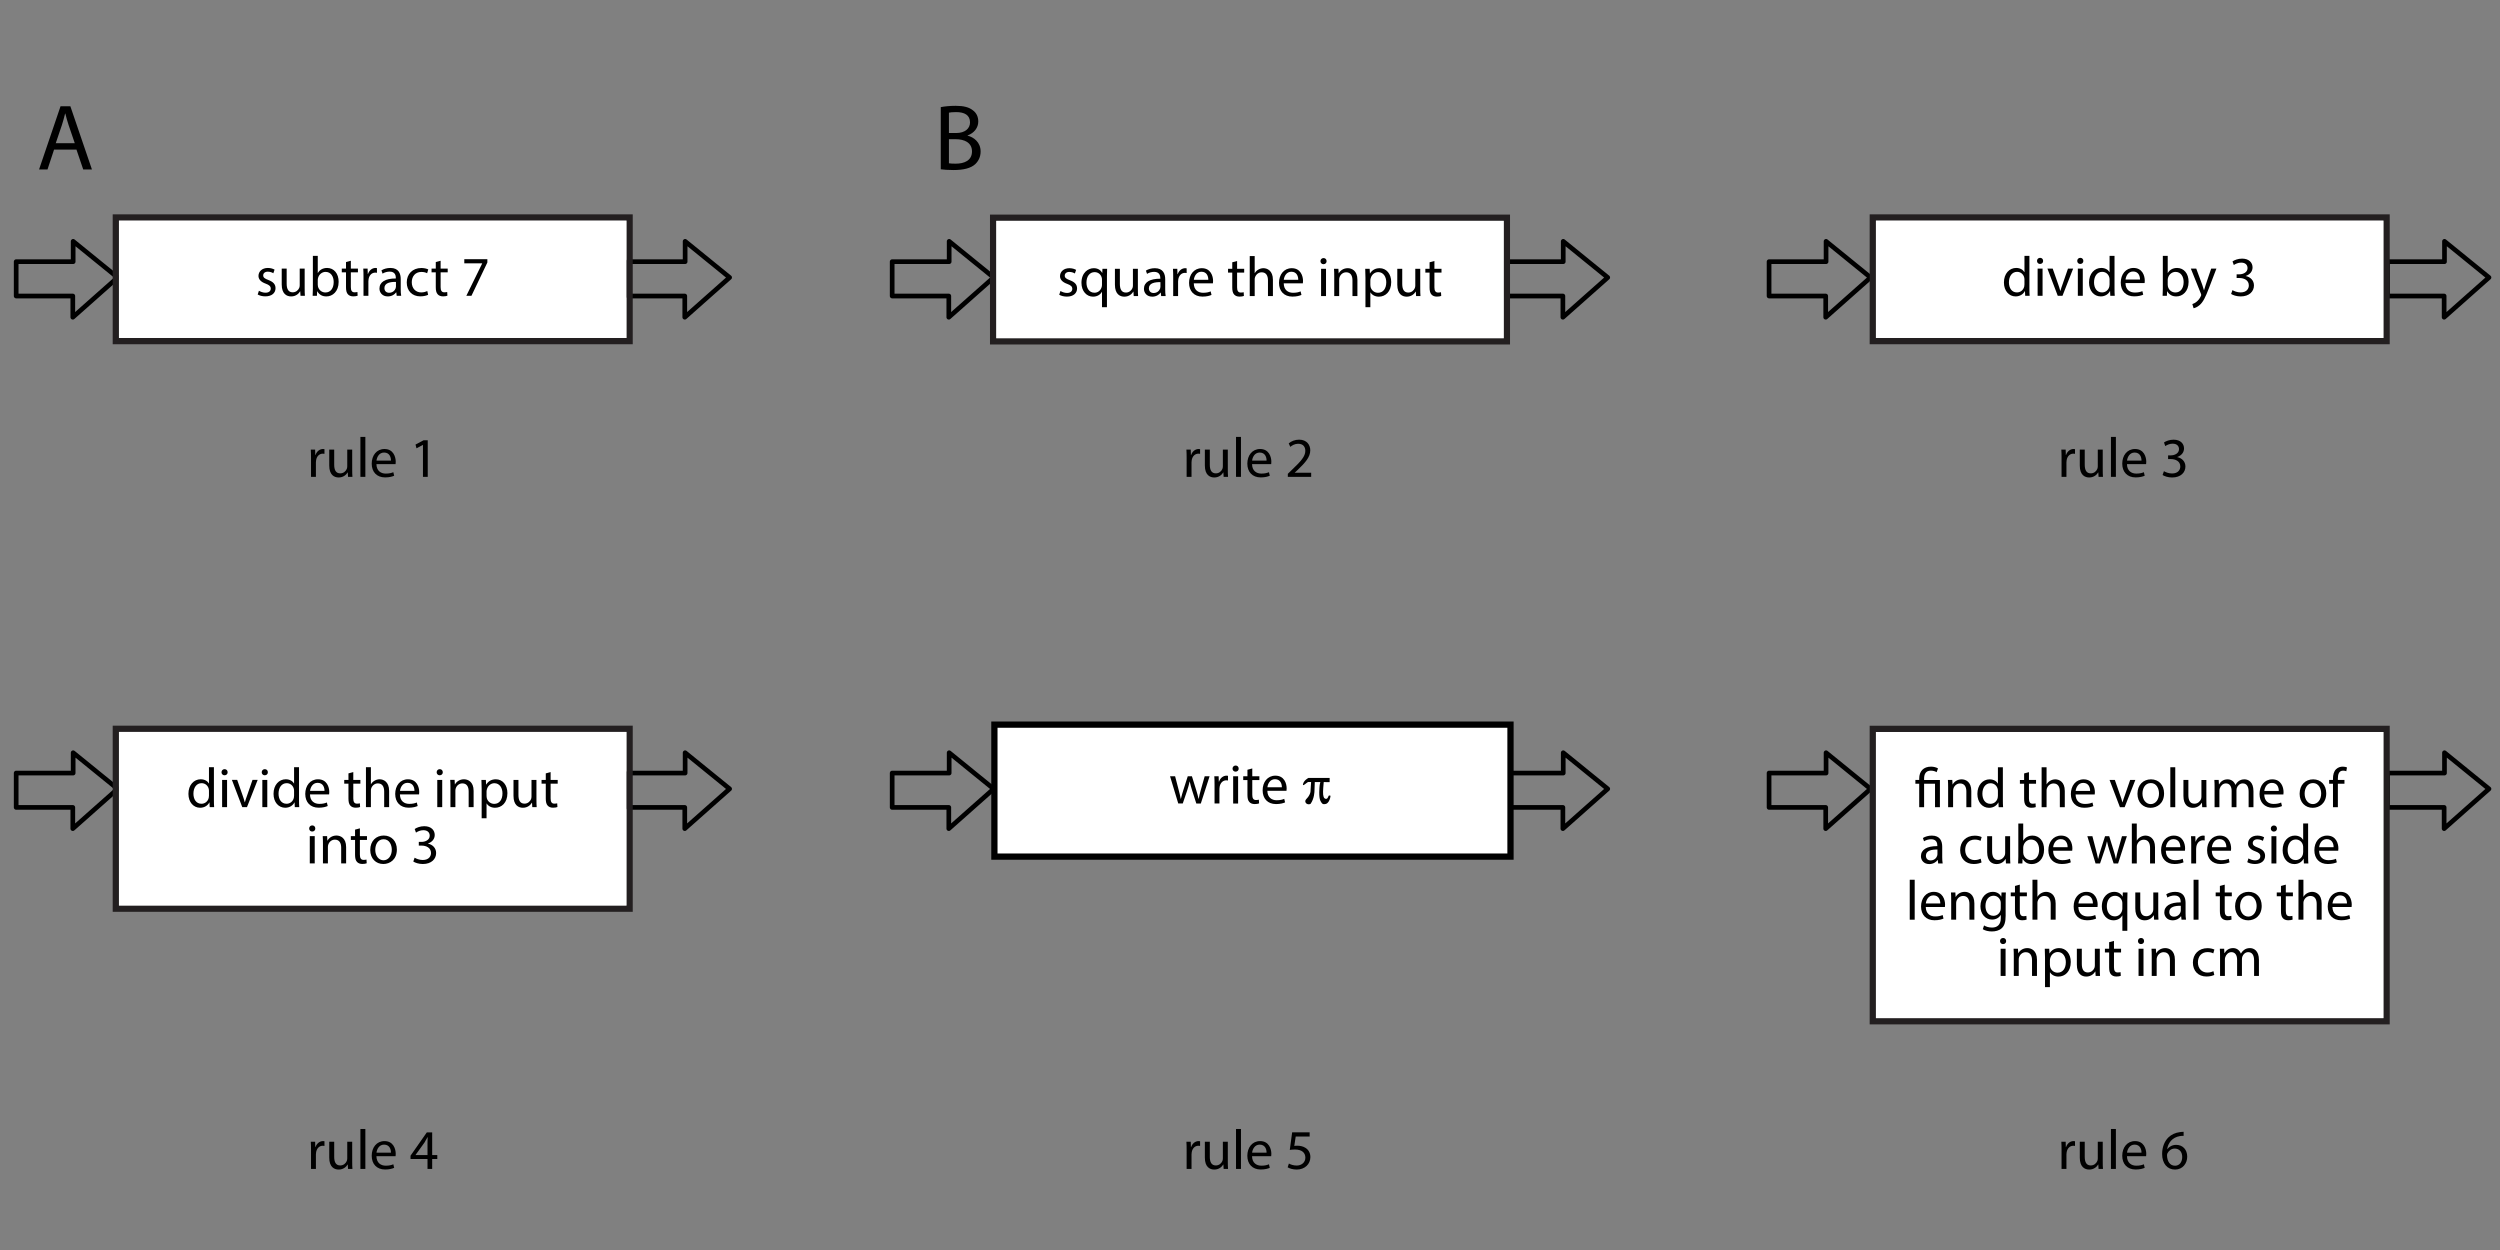 <?xml version="1.0" encoding="utf-8"?>
<!-- Generator: Adobe Illustrator 23.0.3, SVG Export Plug-In . SVG Version: 6.00 Build 0)  -->
<svg version="1.1" xmlns="http://www.w3.org/2000/svg" xmlns:xlink="http://www.w3.org/1999/xlink" x="0px" y="0px"
	 viewBox="0 0 400 200" style="enable-background:new 0 0 400 200;" xml:space="preserve">
<rect x="0" y="0" width="400" height="200" fill="#808080" stroke="none"/>
<style type="text/css">
	.st0{fill:none;stroke:#000000;stroke-width:0.75;stroke-linejoin:round;stroke-miterlimit:10;}
	.st1{fill:#FFFFFF;stroke:#000000;stroke-miterlimit:10;}
	.st2{fill:none;stroke:#231F20;}
	.st3{fill:#FFFFFF;}
</style>
<g id="Artwork">
	<polygon class="st0" points="18.825,44.399 11.705,38.615 11.705,41.866 2.588,41.866 2.588,47.364 11.649,47.364 11.649,50.759 	
		"/>
	<polygon class="st0" points="116.739,44.399 109.62,38.615 109.62,41.866 100.502,41.866 100.502,47.364 109.563,47.364 
		109.563,50.759 	"/>
	<polygon class="st0" points="158.985,44.399 151.866,38.615 151.866,41.866 142.748,41.866 142.748,47.364 151.809,47.364 
		151.809,50.759 	"/>
	<polygon class="st0" points="257.237,44.399 250.118,38.615 250.118,41.866 241,41.866 241,47.364 250.061,47.364 250.061,50.759 	
		"/>
	<polygon class="st0" points="299.289,44.399 292.17,38.615 292.17,41.866 283.052,41.866 283.052,47.364 292.113,47.364 
		292.113,50.759 	"/>
	<polygon class="st0" points="398.237,44.399 391.118,38.615 391.118,41.866 382,41.866 382,47.364 391.061,47.364 391.061,50.759 	
		"/>
	<polygon class="st0" points="18.825,126.22 11.705,120.437 11.705,123.688 2.588,123.688 2.588,129.186 11.649,129.186 
		11.649,132.58 	"/>
	<polygon class="st0" points="116.739,126.22 109.62,120.437 109.62,123.688 100.502,123.688 100.502,129.186 109.563,129.186 
		109.563,132.58 	"/>
	<polygon class="st0" points="158.985,126.22 151.866,120.437 151.866,123.688 142.748,123.688 142.748,129.186 151.809,129.186 
		151.809,132.58 	"/>
	<polygon class="st0" points="257.237,126.22 250.118,120.437 250.118,123.688 241,123.688 241,129.186 250.061,129.186 
		250.061,132.58 	"/>
	<rect x="159.103" y="115.942" class="st1" width="82.576" height="21.116"/>
	<polygon class="st0" points="299.289,126.22 292.17,120.437 292.17,123.688 283.052,123.688 283.052,129.186 292.113,129.186 
		292.113,132.58 	"/>
	<polygon class="st0" points="398.237,126.22 391.118,120.437 391.118,123.688 382,123.688 382,129.186 391.061,129.186 
		391.061,132.58 	"/>
</g>
<g id="Type">
	<g>
		<path d="M49.763,73.299c0-0.513-0.009-0.954-0.036-1.359h0.693l0.027,0.855h0.036c0.198-0.585,0.675-0.955,1.207-0.955
			c0.09,0,0.153,0.009,0.225,0.027v0.747c-0.081-0.018-0.162-0.027-0.271-0.027c-0.558,0-0.954,0.423-1.062,1.017
			c-0.018,0.108-0.036,0.234-0.036,0.369v2.323h-0.783V73.299z"/>
		<path d="M56.352,75.108c0,0.45,0.009,0.846,0.036,1.188h-0.702l-0.045-0.711h-0.018c-0.207,0.351-0.667,0.811-1.44,0.811
			c-0.685,0-1.503-0.378-1.503-1.909v-2.548h0.792v2.413c0,0.828,0.252,1.386,0.972,1.386c0.531,0,0.9-0.369,1.044-0.72
			c0.045-0.117,0.072-0.261,0.072-0.405v-2.674h0.792V75.108z"/>
		<path d="M57.665,69.905h0.792v6.392h-0.792V69.905z"/>
		<path d="M60.229,74.262c0.018,1.071,0.703,1.513,1.495,1.513c0.567,0,0.909-0.099,1.207-0.225l0.135,0.567
			c-0.279,0.126-0.756,0.27-1.449,0.27c-1.341,0-2.143-0.882-2.143-2.196s0.774-2.35,2.043-2.35c1.422,0,1.8,1.251,1.8,2.053
			c0,0.162-0.018,0.288-0.027,0.369H60.229z M62.552,73.695c0.009-0.504-0.207-1.288-1.098-1.288c-0.801,0-1.152,0.738-1.215,1.288
			H62.552z"/>
		<path d="M67.672,71.184h-0.018l-1.017,0.549l-0.153-0.603l1.279-0.684h0.675v5.852h-0.765V71.184z"/>
	</g>
	<g>
		<g>
			<rect x="158.897" y="34.834" class="st2" width="82.207" height="19.783"/>
		</g>
		<g>
			<rect x="159.397" y="35.334" class="st3" width="81.207" height="18.783"/>
		</g>
		<g>
			<path d="M169.675,46.557c0.234,0.153,0.648,0.315,1.044,0.315c0.576,0,0.847-0.288,0.847-0.648c0-0.378-0.225-0.585-0.811-0.801
				c-0.783-0.279-1.152-0.711-1.152-1.233c0-0.703,0.567-1.279,1.503-1.279c0.441,0,0.829,0.126,1.071,0.271l-0.198,0.576
				c-0.171-0.108-0.486-0.252-0.892-0.252c-0.468,0-0.729,0.27-0.729,0.594c0,0.36,0.261,0.522,0.828,0.738
				c0.756,0.288,1.144,0.666,1.144,1.314c0,0.765-0.594,1.305-1.629,1.305c-0.478,0-0.918-0.117-1.225-0.297L169.675,46.557z"/>
			<path d="M176.318,46.692H176.3c-0.234,0.432-0.72,0.774-1.422,0.774c-1.017,0-1.845-0.882-1.845-2.206
				c0-1.63,1.053-2.35,1.971-2.35c0.675,0,1.125,0.333,1.342,0.756h0.018l0.027-0.657h0.747c-0.018,0.369-0.027,0.748-0.027,1.197
				v4.943h-0.792V46.692z M176.318,44.774c0-0.108-0.009-0.234-0.036-0.333c-0.117-0.486-0.541-0.9-1.135-0.9
				c-0.819,0-1.314,0.693-1.314,1.674c0,0.864,0.414,1.621,1.287,1.621c0.513,0,0.954-0.315,1.134-0.864
				c0.036-0.108,0.063-0.261,0.063-0.378V44.774z"/>
			<path d="M182.06,46.179c0,0.45,0.009,0.846,0.036,1.188h-0.702l-0.045-0.711h-0.018c-0.207,0.352-0.667,0.811-1.44,0.811
				c-0.685,0-1.503-0.378-1.503-1.909V43.01h0.792v2.413c0,0.829,0.252,1.387,0.972,1.387c0.531,0,0.9-0.369,1.044-0.72
				c0.045-0.117,0.072-0.261,0.072-0.405V43.01h0.792V46.179z"/>
			<path d="M185.786,47.367l-0.063-0.549h-0.027c-0.243,0.342-0.711,0.648-1.333,0.648c-0.882,0-1.333-0.621-1.333-1.251
				c0-1.053,0.937-1.629,2.62-1.621v-0.09c0-0.36-0.099-1.008-0.99-1.008c-0.405,0-0.829,0.126-1.135,0.324l-0.18-0.522
				c0.36-0.234,0.882-0.387,1.431-0.387c1.333,0,1.657,0.91,1.657,1.783v1.629c0,0.378,0.018,0.748,0.072,1.044H185.786z
				 M185.668,45.143c-0.864-0.018-1.845,0.135-1.845,0.981c0,0.513,0.342,0.756,0.747,0.756c0.567,0,0.927-0.36,1.053-0.729
				c0.027-0.081,0.045-0.171,0.045-0.252V45.143z"/>
			<path d="M187.711,44.369c0-0.513-0.009-0.954-0.036-1.359h0.693l0.027,0.855h0.036c0.198-0.585,0.675-0.955,1.207-0.955
				c0.09,0,0.153,0.009,0.225,0.027v0.747c-0.081-0.018-0.162-0.027-0.271-0.027c-0.558,0-0.954,0.423-1.062,1.017
				c-0.018,0.108-0.036,0.234-0.036,0.369v2.323h-0.783V44.369z"/>
			<path d="M191.005,45.332c0.018,1.071,0.703,1.513,1.495,1.513c0.567,0,0.909-0.099,1.207-0.225l0.135,0.567
				c-0.279,0.126-0.756,0.27-1.449,0.27c-1.341,0-2.143-0.882-2.143-2.196c0-1.314,0.774-2.35,2.043-2.35
				c1.422,0,1.8,1.251,1.8,2.053c0,0.162-0.018,0.288-0.027,0.369H191.005z M193.328,44.766c0.009-0.504-0.207-1.288-1.098-1.288
				c-0.801,0-1.152,0.738-1.215,1.288H193.328z"/>
			<path d="M197.935,41.758v1.251h1.134v0.604h-1.134v2.35c0,0.54,0.153,0.846,0.594,0.846c0.207,0,0.36-0.027,0.459-0.054
				l0.036,0.594c-0.153,0.063-0.396,0.108-0.702,0.108c-0.369,0-0.666-0.117-0.855-0.333c-0.225-0.234-0.306-0.621-0.306-1.134
				v-2.376h-0.675V43.01h0.675v-1.044L197.935,41.758z"/>
			<path d="M199.959,40.975h0.792v2.719h0.018c0.126-0.225,0.324-0.423,0.567-0.558c0.234-0.135,0.513-0.225,0.81-0.225
				c0.585,0,1.521,0.36,1.521,1.864v2.593h-0.792v-2.503c0-0.702-0.261-1.296-1.008-1.296c-0.513,0-0.918,0.36-1.062,0.792
				c-0.045,0.108-0.054,0.225-0.054,0.378v2.629h-0.792V40.975z"/>
			<path d="M205.396,45.332c0.018,1.071,0.703,1.513,1.495,1.513c0.567,0,0.909-0.099,1.207-0.225l0.135,0.567
				c-0.279,0.126-0.756,0.27-1.449,0.27c-1.341,0-2.143-0.882-2.143-2.196c0-1.314,0.774-2.35,2.043-2.35
				c1.422,0,1.8,1.251,1.8,2.053c0,0.162-0.018,0.288-0.027,0.369H205.396z M207.718,44.766c0.009-0.504-0.207-1.288-1.098-1.288
				c-0.801,0-1.152,0.738-1.215,1.288H207.718z"/>
			<path d="M212.253,41.786c0.009,0.27-0.189,0.486-0.504,0.486c-0.279,0-0.477-0.216-0.477-0.486c0-0.279,0.207-0.495,0.495-0.495
				C212.064,41.29,212.253,41.506,212.253,41.786z M211.371,47.367V43.01h0.792v4.357H211.371z"/>
			<path d="M213.477,44.189c0-0.45-0.009-0.819-0.036-1.18h0.702l0.045,0.72h0.018c0.216-0.414,0.72-0.819,1.44-0.819
				c0.604,0,1.54,0.36,1.54,1.855v2.602h-0.792v-2.512c0-0.702-0.261-1.288-1.008-1.288c-0.522,0-0.927,0.369-1.062,0.811
				c-0.036,0.099-0.054,0.234-0.054,0.369v2.62h-0.792V44.189z"/>
			<path d="M218.472,44.432c0-0.558-0.018-1.008-0.036-1.422h0.711l0.036,0.748h0.018c0.324-0.531,0.837-0.847,1.549-0.847
				c1.053,0,1.845,0.892,1.845,2.215c0,1.566-0.954,2.341-1.98,2.341c-0.576,0-1.08-0.252-1.341-0.684h-0.018v2.368h-0.783V44.432z
				 M219.255,45.594c0,0.117,0.018,0.225,0.036,0.324c0.144,0.549,0.621,0.927,1.188,0.927c0.837,0,1.323-0.685,1.323-1.684
				c0-0.874-0.459-1.621-1.296-1.621c-0.54,0-1.044,0.387-1.197,0.981c-0.027,0.099-0.054,0.216-0.054,0.324V45.594z"/>
			<path d="M227.239,46.179c0,0.45,0.009,0.846,0.036,1.188h-0.702l-0.045-0.711h-0.018c-0.207,0.352-0.667,0.811-1.44,0.811
				c-0.685,0-1.503-0.378-1.503-1.909V43.01h0.792v2.413c0,0.829,0.252,1.387,0.972,1.387c0.531,0,0.9-0.369,1.044-0.72
				c0.045-0.117,0.072-0.261,0.072-0.405V43.01h0.792V46.179z"/>
			<path d="M229.506,41.758v1.251h1.134v0.604h-1.134v2.35c0,0.54,0.153,0.846,0.594,0.846c0.207,0,0.36-0.027,0.459-0.054
				l0.036,0.594c-0.153,0.063-0.396,0.108-0.702,0.108c-0.369,0-0.666-0.117-0.855-0.333c-0.225-0.234-0.306-0.621-0.306-1.134
				v-2.376h-0.675V43.01h0.675v-1.044L229.506,41.758z"/>
		</g>
	</g>
	<g>
		<g>
			<rect x="299.648" y="34.795" class="st2" width="82.207" height="19.783"/>
		</g>
		<g>
			<rect x="300.148" y="35.295" class="st3" width="81.207" height="18.783"/>
		</g>
		<g>
			<path d="M324.706,40.936v5.267c0,0.387,0.009,0.829,0.036,1.125h-0.711l-0.036-0.756h-0.018
				c-0.243,0.486-0.774,0.855-1.485,0.855c-1.053,0-1.863-0.891-1.863-2.215c-0.009-1.449,0.891-2.341,1.954-2.341
				c0.666,0,1.116,0.315,1.314,0.667h0.018v-2.602H324.706z M323.913,44.745c0-0.099-0.009-0.234-0.036-0.333
				c-0.117-0.504-0.549-0.918-1.144-0.918c-0.819,0-1.305,0.72-1.305,1.683c0,0.882,0.432,1.612,1.287,1.612
				c0.531,0,1.018-0.351,1.162-0.945c0.027-0.108,0.036-0.216,0.036-0.342V44.745z"/>
			<path d="M326.901,41.747c0.009,0.27-0.189,0.486-0.504,0.486c-0.279,0-0.477-0.216-0.477-0.486c0-0.279,0.207-0.495,0.495-0.495
				C326.712,41.252,326.901,41.468,326.901,41.747z M326.019,47.329v-4.357h0.792v4.357H326.019z"/>
			<path d="M328.431,42.971l0.855,2.449c0.144,0.396,0.261,0.756,0.351,1.117h0.027c0.099-0.36,0.225-0.721,0.369-1.117l0.846-2.449
				h0.828l-1.71,4.357h-0.756l-1.656-4.357H328.431z"/>
			<path d="M333.336,41.747c0.009,0.27-0.189,0.486-0.504,0.486c-0.279,0-0.477-0.216-0.477-0.486c0-0.279,0.207-0.495,0.495-0.495
				C333.147,41.252,333.336,41.468,333.336,41.747z M332.454,47.329v-4.357h0.792v4.357H332.454z"/>
			<path d="M338.323,40.936v5.267c0,0.387,0.009,0.829,0.036,1.125h-0.711l-0.036-0.756h-0.018
				c-0.243,0.486-0.774,0.855-1.485,0.855c-1.053,0-1.863-0.891-1.863-2.215c-0.009-1.449,0.891-2.341,1.954-2.341
				c0.666,0,1.116,0.315,1.314,0.667h0.018v-2.602H338.323z M337.53,44.745c0-0.099-0.009-0.234-0.036-0.333
				c-0.117-0.504-0.549-0.918-1.144-0.918c-0.819,0-1.305,0.72-1.305,1.683c0,0.882,0.432,1.612,1.287,1.612
				c0.531,0,1.018-0.351,1.162-0.945c0.027-0.108,0.036-0.216,0.036-0.342V44.745z"/>
			<path d="M340.077,45.294c0.018,1.071,0.702,1.513,1.495,1.513c0.567,0,0.909-0.099,1.207-0.225l0.135,0.567
				c-0.279,0.126-0.756,0.27-1.449,0.27c-1.341,0-2.143-0.882-2.143-2.196s0.774-2.35,2.043-2.35c1.422,0,1.8,1.251,1.8,2.053
				c0,0.162-0.018,0.288-0.027,0.369H340.077z M342.399,44.727c0.009-0.504-0.207-1.288-1.098-1.288
				c-0.801,0-1.152,0.738-1.215,1.288H342.399z"/>
			<path d="M346.016,47.329c0.018-0.297,0.036-0.738,0.036-1.125v-5.267h0.783v2.737h0.018c0.279-0.486,0.783-0.801,1.485-0.801
				c1.081,0,1.846,0.9,1.836,2.224c0,1.557-0.981,2.332-1.954,2.332c-0.63,0-1.134-0.243-1.458-0.819h-0.027l-0.036,0.72H346.016z
				 M346.835,45.582c0,0.099,0.018,0.198,0.036,0.288c0.153,0.549,0.612,0.927,1.188,0.927c0.828,0,1.323-0.675,1.323-1.674
				c0-0.874-0.45-1.621-1.296-1.621c-0.54,0-1.044,0.369-1.207,0.972c-0.018,0.09-0.045,0.198-0.045,0.324V45.582z"/>
			<path d="M351.398,42.971l0.954,2.575c0.099,0.288,0.207,0.63,0.279,0.892h0.018c0.081-0.261,0.171-0.594,0.279-0.91l0.864-2.557
				h0.837l-1.188,3.106c-0.567,1.495-0.954,2.26-1.494,2.728c-0.387,0.342-0.774,0.477-0.973,0.513l-0.198-0.667
				c0.198-0.063,0.459-0.189,0.693-0.387c0.216-0.171,0.486-0.478,0.667-0.882c0.036-0.081,0.063-0.144,0.063-0.189
				c0-0.045-0.018-0.108-0.054-0.207l-1.611-4.015H351.398z"/>
			<path d="M357.194,46.419c0.225,0.144,0.747,0.369,1.296,0.369c1.017,0,1.333-0.648,1.323-1.134
				c-0.009-0.819-0.747-1.17-1.512-1.17h-0.441V43.89h0.441c0.576,0,1.305-0.297,1.305-0.99c0-0.468-0.297-0.882-1.026-0.882
				c-0.468,0-0.918,0.207-1.17,0.387l-0.207-0.576c0.306-0.225,0.9-0.45,1.531-0.45c1.152,0,1.674,0.684,1.674,1.396
				c0,0.603-0.36,1.116-1.08,1.377v0.018c0.72,0.144,1.305,0.685,1.305,1.504c0,0.936-0.729,1.755-2.134,1.755
				c-0.657,0-1.233-0.207-1.521-0.396L357.194,46.419z"/>
		</g>
	</g>
	<g>
		<g>
			<rect x="299.648" y="116.619" class="st2" width="82.207" height="46.783"/>
		</g>
		<g>
			<rect x="300.148" y="117.119" class="st3" width="81.207" height="45.783"/>
		</g>
		<g>
			<path d="M307.074,129.152v-3.754h-0.612v-0.604h0.612v-0.234c0-1.152,0.675-1.899,1.899-1.899c0.405,0,0.882,0.126,1.107,0.288
				l-0.225,0.603c-0.189-0.135-0.531-0.252-0.918-0.252c-0.837,0-1.08,0.585-1.08,1.278v0.216h2.53v4.357h-0.783v-3.754h-1.747
				v3.754H307.074z"/>
			<path d="M311.7,125.974c0-0.45-0.009-0.819-0.036-1.18h0.702l0.045,0.72h0.018c0.216-0.414,0.72-0.819,1.44-0.819
				c0.604,0,1.54,0.36,1.54,1.855v2.602h-0.792v-2.512c0-0.702-0.261-1.288-1.008-1.288c-0.522,0-0.927,0.369-1.062,0.811
				c-0.036,0.099-0.054,0.234-0.054,0.369v2.62H311.7V125.974z"/>
			<path d="M320.458,122.76v5.267c0,0.387,0.009,0.829,0.036,1.125h-0.711l-0.036-0.756h-0.018
				c-0.243,0.486-0.774,0.855-1.485,0.855c-1.053,0-1.863-0.891-1.863-2.215c-0.009-1.449,0.891-2.341,1.954-2.341
				c0.666,0,1.116,0.315,1.314,0.667h0.018v-2.602H320.458z M319.666,126.568c0-0.099-0.009-0.234-0.036-0.333
				c-0.117-0.504-0.549-0.918-1.144-0.918c-0.819,0-1.305,0.72-1.305,1.683c0,0.882,0.432,1.612,1.287,1.612
				c0.531,0,1.018-0.351,1.162-0.945c0.027-0.108,0.036-0.216,0.036-0.342V126.568z"/>
			<path d="M324.633,123.543v1.251h1.134v0.604h-1.134v2.35c0,0.54,0.153,0.846,0.594,0.846c0.207,0,0.36-0.027,0.459-0.054
				l0.036,0.594c-0.153,0.063-0.396,0.108-0.702,0.108c-0.369,0-0.666-0.117-0.855-0.333c-0.225-0.234-0.306-0.621-0.306-1.134
				v-2.376h-0.675v-0.604h0.675v-1.044L324.633,123.543z"/>
			<path d="M326.658,122.76h0.792v2.719h0.018c0.126-0.225,0.324-0.423,0.567-0.559c0.234-0.135,0.513-0.225,0.81-0.225
				c0.585,0,1.521,0.36,1.521,1.864v2.593h-0.792v-2.503c0-0.702-0.261-1.296-1.008-1.296c-0.513,0-0.918,0.36-1.062,0.792
				c-0.045,0.108-0.054,0.225-0.054,0.378v2.629h-0.792V122.76z"/>
			<path d="M332.094,127.117c0.018,1.071,0.702,1.513,1.495,1.513c0.567,0,0.909-0.099,1.207-0.225l0.135,0.567
				c-0.279,0.126-0.756,0.27-1.449,0.27c-1.341,0-2.143-0.882-2.143-2.196c0-1.314,0.774-2.35,2.043-2.35
				c1.422,0,1.8,1.251,1.8,2.053c0,0.162-0.018,0.288-0.027,0.369H332.094z M334.417,126.55c0.009-0.504-0.207-1.288-1.098-1.288
				c-0.801,0-1.152,0.738-1.215,1.288H334.417z"/>
			<path d="M338.376,124.794l0.855,2.449c0.144,0.396,0.261,0.756,0.351,1.117h0.027c0.099-0.36,0.225-0.721,0.369-1.117
				l0.846-2.449h0.828l-1.71,4.357h-0.756l-1.656-4.357H338.376z"/>
			<path d="M346.252,126.937c0,1.612-1.117,2.314-2.17,2.314c-1.179,0-2.088-0.864-2.088-2.242c0-1.458,0.954-2.314,2.161-2.314
				C345.406,124.695,346.252,125.605,346.252,126.937z M342.795,126.982c0,0.954,0.549,1.674,1.323,1.674
				c0.756,0,1.323-0.711,1.323-1.692c0-0.738-0.369-1.675-1.305-1.675C343.2,125.289,342.795,126.154,342.795,126.982z"/>
			<path d="M347.25,122.76h0.792v6.392h-0.792V122.76z"/>
			<path d="M353.02,127.963c0,0.45,0.009,0.846,0.036,1.188h-0.702l-0.045-0.711h-0.018c-0.207,0.351-0.667,0.811-1.44,0.811
				c-0.685,0-1.503-0.378-1.503-1.909v-2.548h0.792v2.413c0,0.828,0.252,1.386,0.972,1.386c0.531,0,0.9-0.369,1.044-0.72
				c0.045-0.117,0.072-0.261,0.072-0.405v-2.674h0.792V127.963z"/>
			<path d="M354.333,125.974c0-0.45-0.009-0.819-0.036-1.18h0.693l0.036,0.702h0.027c0.243-0.414,0.648-0.801,1.368-0.801
				c0.594,0,1.044,0.36,1.233,0.874h0.018c0.135-0.243,0.306-0.432,0.486-0.567c0.261-0.198,0.549-0.306,0.963-0.306
				c0.576,0,1.431,0.378,1.431,1.891v2.566h-0.774v-2.467c0-0.837-0.306-1.341-0.945-1.341c-0.45,0-0.801,0.333-0.937,0.72
				c-0.036,0.108-0.063,0.252-0.063,0.396v2.692h-0.774v-2.611c0-0.693-0.306-1.197-0.91-1.197c-0.495,0-0.855,0.396-0.981,0.792
				c-0.045,0.117-0.063,0.252-0.063,0.387v2.629h-0.774V125.974z"/>
			<path d="M362.28,127.117c0.018,1.071,0.702,1.513,1.495,1.513c0.567,0,0.909-0.099,1.207-0.225l0.135,0.567
				c-0.279,0.126-0.756,0.27-1.449,0.27c-1.341,0-2.143-0.882-2.143-2.196c0-1.314,0.774-2.35,2.043-2.35
				c1.422,0,1.8,1.251,1.8,2.053c0,0.162-0.018,0.288-0.027,0.369H362.28z M364.603,126.55c0.009-0.504-0.207-1.288-1.098-1.288
				c-0.801,0-1.152,0.738-1.215,1.288H364.603z"/>
			<path d="M372.199,126.937c0,1.612-1.117,2.314-2.17,2.314c-1.179,0-2.088-0.864-2.088-2.242c0-1.458,0.954-2.314,2.161-2.314
				C371.352,124.695,372.199,125.605,372.199,126.937z M368.742,126.982c0,0.954,0.549,1.674,1.323,1.674
				c0.756,0,1.323-0.711,1.323-1.692c0-0.738-0.369-1.675-1.305-1.675C369.146,125.289,368.742,126.154,368.742,126.982z"/>
			<path d="M373.277,129.152v-3.754h-0.612v-0.604h0.612v-0.207c0-0.612,0.135-1.17,0.504-1.521
				c0.297-0.288,0.693-0.405,1.062-0.405c0.279,0,0.522,0.063,0.675,0.126l-0.108,0.612c-0.117-0.054-0.279-0.099-0.504-0.099
				c-0.675,0-0.846,0.594-0.846,1.26v0.234h1.053v0.604h-1.053v3.754H373.277z"/>
			<path d="M310.107,138.152l-0.063-0.549h-0.027c-0.243,0.342-0.711,0.648-1.333,0.648c-0.882,0-1.333-0.621-1.333-1.251
				c0-1.053,0.937-1.629,2.62-1.621v-0.09c0-0.36-0.099-1.008-0.991-1.008c-0.405,0-0.828,0.126-1.134,0.324l-0.18-0.522
				c0.36-0.234,0.882-0.387,1.431-0.387c1.333,0,1.657,0.91,1.657,1.783v1.629c0,0.378,0.018,0.748,0.072,1.044H310.107z
				 M309.991,135.928c-0.864-0.018-1.846,0.135-1.846,0.981c0,0.513,0.342,0.756,0.747,0.756c0.567,0,0.927-0.36,1.053-0.729
				c0.027-0.081,0.045-0.171,0.045-0.252V135.928z"/>
			<path d="M317.046,137.99c-0.207,0.108-0.666,0.252-1.251,0.252c-1.314,0-2.169-0.891-2.169-2.224c0-1.341,0.918-2.313,2.34-2.313
				c0.468,0,0.882,0.117,1.099,0.225l-0.18,0.612c-0.189-0.108-0.486-0.208-0.918-0.208c-0.999,0-1.539,0.738-1.539,1.648
				c0,1.008,0.648,1.629,1.512,1.629c0.45,0,0.747-0.117,0.972-0.216L317.046,137.99z"/>
			<path d="M321.618,136.963c0,0.45,0.009,0.846,0.036,1.188h-0.702l-0.045-0.711h-0.018c-0.207,0.351-0.667,0.811-1.44,0.811
				c-0.685,0-1.503-0.378-1.503-1.909v-2.548h0.792v2.413c0,0.828,0.252,1.386,0.972,1.386c0.531,0,0.9-0.369,1.044-0.72
				c0.045-0.117,0.072-0.261,0.072-0.405v-2.674h0.792V136.963z"/>
			<path d="M322.895,138.152c0.018-0.297,0.036-0.738,0.036-1.125v-5.267h0.783v2.737h0.018c0.279-0.486,0.783-0.801,1.485-0.801
				c1.081,0,1.846,0.9,1.836,2.224c0,1.557-0.981,2.332-1.954,2.332c-0.63,0-1.134-0.243-1.458-0.819h-0.027l-0.036,0.72H322.895z
				 M323.714,136.405c0,0.099,0.018,0.198,0.036,0.288c0.153,0.549,0.612,0.927,1.188,0.927c0.828,0,1.323-0.675,1.323-1.674
				c0-0.874-0.45-1.621-1.296-1.621c-0.54,0-1.044,0.369-1.207,0.972c-0.018,0.09-0.045,0.198-0.045,0.324V136.405z"/>
			<path d="M328.493,136.117c0.018,1.071,0.703,1.513,1.495,1.513c0.567,0,0.909-0.099,1.207-0.225l0.135,0.567
				c-0.279,0.126-0.756,0.27-1.449,0.27c-1.341,0-2.143-0.882-2.143-2.196s0.774-2.35,2.043-2.35c1.422,0,1.8,1.251,1.8,2.053
				c0,0.162-0.018,0.288-0.027,0.369H328.493z M330.816,135.55c0.009-0.504-0.207-1.288-1.098-1.288
				c-0.801,0-1.152,0.738-1.215,1.288H330.816z"/>
			<path d="M334.784,133.794l0.576,2.215c0.126,0.486,0.243,0.936,0.324,1.386h0.027c0.099-0.441,0.243-0.909,0.387-1.377
				l0.711-2.224h0.666l0.675,2.179c0.162,0.522,0.288,0.981,0.387,1.422h0.027c0.072-0.441,0.189-0.9,0.333-1.413l0.621-2.188h0.783
				l-1.404,4.357h-0.72l-0.666-2.08c-0.153-0.486-0.279-0.918-0.387-1.432h-0.018c-0.108,0.522-0.243,0.973-0.396,1.44l-0.702,2.071
				h-0.72l-1.314-4.357H334.784z"/>
			<path d="M341.093,131.76h0.792v2.719h0.018c0.126-0.225,0.324-0.423,0.567-0.559c0.234-0.135,0.513-0.225,0.81-0.225
				c0.585,0,1.521,0.36,1.521,1.864v2.593h-0.792v-2.503c0-0.702-0.261-1.296-1.008-1.296c-0.513,0-0.918,0.36-1.062,0.792
				c-0.045,0.108-0.054,0.225-0.054,0.378v2.629h-0.792V131.76z"/>
			<path d="M346.529,136.117c0.018,1.071,0.702,1.513,1.495,1.513c0.567,0,0.909-0.099,1.207-0.225l0.135,0.567
				c-0.279,0.126-0.756,0.27-1.449,0.27c-1.341,0-2.143-0.882-2.143-2.196s0.774-2.35,2.043-2.35c1.422,0,1.8,1.251,1.8,2.053
				c0,0.162-0.018,0.288-0.027,0.369H346.529z M348.852,135.55c0.009-0.504-0.207-1.288-1.098-1.288
				c-0.801,0-1.152,0.738-1.215,1.288H348.852z"/>
			<path d="M350.597,135.154c0-0.513-0.009-0.954-0.036-1.359h0.693l0.027,0.855h0.036c0.198-0.585,0.675-0.955,1.207-0.955
				c0.09,0,0.153,0.009,0.225,0.027v0.747c-0.081-0.018-0.162-0.027-0.271-0.027c-0.558,0-0.954,0.423-1.062,1.017
				c-0.018,0.108-0.036,0.234-0.036,0.369v2.323h-0.783V135.154z"/>
			<path d="M353.891,136.117c0.018,1.071,0.703,1.513,1.495,1.513c0.567,0,0.909-0.099,1.207-0.225l0.135,0.567
				c-0.279,0.126-0.756,0.27-1.449,0.27c-1.341,0-2.143-0.882-2.143-2.196s0.774-2.35,2.043-2.35c1.422,0,1.8,1.251,1.8,2.053
				c0,0.162-0.018,0.288-0.027,0.369H353.891z M356.213,135.55c0.009-0.504-0.207-1.288-1.098-1.288
				c-0.801,0-1.152,0.738-1.215,1.288H356.213z"/>
			<path d="M359.758,137.342c0.234,0.153,0.648,0.315,1.044,0.315c0.576,0,0.847-0.288,0.847-0.648c0-0.378-0.225-0.585-0.811-0.801
				c-0.783-0.279-1.152-0.711-1.152-1.233c0-0.703,0.567-1.279,1.503-1.279c0.441,0,0.829,0.126,1.071,0.271l-0.198,0.576
				c-0.171-0.108-0.486-0.252-0.892-0.252c-0.468,0-0.729,0.27-0.729,0.594c0,0.36,0.261,0.522,0.828,0.738
				c0.756,0.288,1.144,0.666,1.144,1.314c0,0.765-0.594,1.305-1.629,1.305c-0.478,0-0.918-0.117-1.225-0.297L359.758,137.342z"/>
			<path d="M364.312,132.57c0.009,0.27-0.189,0.486-0.504,0.486c-0.279,0-0.477-0.216-0.477-0.486c0-0.279,0.207-0.495,0.495-0.495
				C364.124,132.075,364.312,132.291,364.312,132.57z M363.43,138.152v-4.357h0.792v4.357H363.43z"/>
			<path d="M369.299,131.76v5.267c0,0.387,0.009,0.829,0.036,1.125h-0.711l-0.036-0.756h-0.018
				c-0.243,0.486-0.774,0.855-1.485,0.855c-1.053,0-1.863-0.891-1.863-2.215c-0.009-1.449,0.891-2.341,1.954-2.341
				c0.666,0,1.116,0.315,1.314,0.667h0.018v-2.602H369.299z M368.507,135.568c0-0.099-0.009-0.234-0.036-0.333
				c-0.117-0.504-0.549-0.918-1.144-0.918c-0.819,0-1.305,0.72-1.305,1.683c0,0.882,0.432,1.612,1.287,1.612
				c0.531,0,1.018-0.351,1.162-0.945c0.027-0.108,0.036-0.216,0.036-0.342V135.568z"/>
			<path d="M371.053,136.117c0.018,1.071,0.702,1.513,1.495,1.513c0.567,0,0.909-0.099,1.207-0.225l0.135,0.567
				c-0.279,0.126-0.756,0.27-1.449,0.27c-1.341,0-2.143-0.882-2.143-2.196s0.774-2.35,2.043-2.35c1.422,0,1.8,1.251,1.8,2.053
				c0,0.162-0.018,0.288-0.027,0.369H371.053z M373.376,135.55c0.009-0.504-0.207-1.288-1.098-1.288
				c-0.801,0-1.152,0.738-1.215,1.288H373.376z"/>
			<path d="M305.558,140.76h0.792v6.392h-0.792V140.76z"/>
			<path d="M308.123,145.117c0.018,1.071,0.702,1.513,1.495,1.513c0.567,0,0.909-0.099,1.207-0.225l0.135,0.567
				c-0.279,0.126-0.756,0.27-1.449,0.27c-1.341,0-2.143-0.882-2.143-2.196s0.774-2.35,2.043-2.35c1.422,0,1.8,1.251,1.8,2.053
				c0,0.162-0.018,0.288-0.027,0.369H308.123z M310.445,144.55c0.009-0.504-0.207-1.288-1.098-1.288
				c-0.801,0-1.152,0.738-1.215,1.288H310.445z"/>
			<path d="M312.19,143.974c0-0.45-0.009-0.819-0.036-1.18h0.702l0.045,0.72h0.018c0.216-0.414,0.72-0.819,1.44-0.819
				c0.604,0,1.54,0.36,1.54,1.855v2.602h-0.792v-2.512c0-0.702-0.261-1.288-1.008-1.288c-0.522,0-0.927,0.369-1.062,0.811
				c-0.036,0.099-0.054,0.234-0.054,0.369v2.62h-0.792V143.974z"/>
			<path d="M320.939,142.794c-0.018,0.315-0.036,0.667-0.036,1.197v2.53c0,1-0.198,1.612-0.622,1.99
				c-0.423,0.396-1.035,0.522-1.584,0.522c-0.522,0-1.098-0.126-1.449-0.36l0.198-0.603c0.288,0.18,0.738,0.342,1.278,0.342
				c0.81,0,1.404-0.423,1.404-1.521v-0.486h-0.018c-0.243,0.405-0.711,0.729-1.386,0.729c-1.081,0-1.854-0.918-1.854-2.125
				c0-1.477,0.963-2.314,1.962-2.314c0.756,0,1.17,0.396,1.359,0.756h0.018l0.036-0.657H320.939z M320.121,144.514
				c0-0.135-0.009-0.252-0.045-0.36c-0.144-0.459-0.531-0.837-1.107-0.837c-0.756,0-1.296,0.639-1.296,1.647
				c0,0.855,0.432,1.566,1.287,1.566c0.486,0,0.927-0.306,1.098-0.811c0.045-0.135,0.063-0.288,0.063-0.423V144.514z"/>
			<path d="M323.17,141.543v1.251h1.134v0.604h-1.134v2.35c0,0.54,0.153,0.846,0.594,0.846c0.207,0,0.36-0.027,0.459-0.054
				l0.036,0.594c-0.153,0.063-0.396,0.108-0.702,0.108c-0.369,0-0.666-0.117-0.855-0.333c-0.225-0.234-0.306-0.621-0.306-1.134
				v-2.376h-0.675v-0.604h0.675v-1.044L323.17,141.543z"/>
			<path d="M325.195,140.76h0.792v2.719h0.018c0.126-0.225,0.324-0.423,0.567-0.559c0.234-0.135,0.513-0.225,0.81-0.225
				c0.585,0,1.521,0.36,1.521,1.864v2.593h-0.792v-2.503c0-0.702-0.261-1.296-1.008-1.296c-0.513,0-0.918,0.36-1.062,0.792
				c-0.045,0.108-0.054,0.225-0.054,0.378v2.629h-0.792V140.76z"/>
			<path d="M332.539,145.117c0.018,1.071,0.703,1.513,1.495,1.513c0.567,0,0.909-0.099,1.207-0.225l0.135,0.567
				c-0.279,0.126-0.756,0.27-1.449,0.27c-1.341,0-2.143-0.882-2.143-2.196s0.774-2.35,2.043-2.35c1.422,0,1.8,1.251,1.8,2.053
				c0,0.162-0.018,0.288-0.027,0.369H332.539z M334.862,144.55c0.009-0.504-0.207-1.288-1.098-1.288
				c-0.801,0-1.152,0.738-1.215,1.288H334.862z"/>
			<path d="M339.578,146.476h-0.018c-0.234,0.432-0.72,0.774-1.422,0.774c-1.017,0-1.845-0.882-1.845-2.206
				c0-1.63,1.053-2.35,1.971-2.35c0.675,0,1.125,0.333,1.342,0.756h0.018l0.027-0.657h0.747c-0.018,0.369-0.027,0.748-0.027,1.197
				v4.943h-0.792V146.476z M339.578,144.559c0-0.108-0.009-0.234-0.036-0.333c-0.117-0.486-0.541-0.9-1.135-0.9
				c-0.819,0-1.314,0.693-1.314,1.674c0,0.864,0.414,1.621,1.287,1.621c0.513,0,0.954-0.315,1.134-0.864
				c0.036-0.108,0.063-0.261,0.063-0.378V144.559z"/>
			<path d="M345.32,145.963c0,0.45,0.009,0.846,0.036,1.188h-0.702l-0.045-0.711h-0.018c-0.207,0.351-0.667,0.811-1.44,0.811
				c-0.685,0-1.503-0.378-1.503-1.909v-2.548h0.792v2.413c0,0.828,0.252,1.386,0.972,1.386c0.531,0,0.9-0.369,1.044-0.72
				c0.045-0.117,0.072-0.261,0.072-0.405v-2.674h0.792V145.963z"/>
			<path d="M349.045,147.152l-0.063-0.549h-0.027c-0.243,0.342-0.711,0.648-1.333,0.648c-0.882,0-1.333-0.621-1.333-1.251
				c0-1.053,0.937-1.629,2.62-1.621v-0.09c0-0.36-0.099-1.008-0.99-1.008c-0.405,0-0.829,0.126-1.135,0.324l-0.18-0.522
				c0.36-0.234,0.882-0.387,1.431-0.387c1.333,0,1.657,0.91,1.657,1.783v1.629c0,0.378,0.018,0.748,0.072,1.044H349.045z
				 M348.928,144.928c-0.864-0.018-1.845,0.135-1.845,0.981c0,0.513,0.342,0.756,0.747,0.756c0.567,0,0.927-0.36,1.053-0.729
				c0.027-0.081,0.045-0.171,0.045-0.252V144.928z"/>
			<path d="M350.971,140.76h0.792v6.392h-0.792V140.76z"/>
			<path d="M355.957,141.543v1.251h1.134v0.604h-1.134v2.35c0,0.54,0.153,0.846,0.594,0.846c0.207,0,0.36-0.027,0.459-0.054
				l0.036,0.594c-0.153,0.063-0.396,0.108-0.702,0.108c-0.369,0-0.666-0.117-0.855-0.333c-0.225-0.234-0.306-0.621-0.306-1.134
				v-2.376h-0.675v-0.604h0.675v-1.044L355.957,141.543z"/>
			<path d="M361.871,144.937c0,1.612-1.117,2.314-2.17,2.314c-1.179,0-2.088-0.864-2.088-2.242c0-1.458,0.954-2.314,2.161-2.314
				C361.024,142.695,361.871,143.605,361.871,144.937z M358.414,144.982c0,0.954,0.549,1.674,1.323,1.674
				c0.756,0,1.323-0.711,1.323-1.692c0-0.738-0.369-1.675-1.305-1.675C358.818,143.289,358.414,144.154,358.414,144.982z"/>
			<path d="M365.73,141.543v1.251h1.134v0.604h-1.134v2.35c0,0.54,0.153,0.846,0.594,0.846c0.207,0,0.36-0.027,0.459-0.054
				l0.036,0.594c-0.153,0.063-0.396,0.108-0.702,0.108c-0.369,0-0.666-0.117-0.855-0.333c-0.225-0.234-0.306-0.621-0.306-1.134
				v-2.376h-0.675v-0.604h0.675v-1.044L365.73,141.543z"/>
			<path d="M367.755,140.76h0.792v2.719h0.018c0.126-0.225,0.324-0.423,0.567-0.559c0.234-0.135,0.513-0.225,0.81-0.225
				c0.585,0,1.521,0.36,1.521,1.864v2.593h-0.792v-2.503c0-0.702-0.261-1.296-1.008-1.296c-0.513,0-0.918,0.36-1.062,0.792
				c-0.045,0.108-0.054,0.225-0.054,0.378v2.629h-0.792V140.76z"/>
			<path d="M373.191,145.117c0.018,1.071,0.702,1.513,1.495,1.513c0.567,0,0.909-0.099,1.207-0.225l0.135,0.567
				c-0.279,0.126-0.756,0.27-1.449,0.27c-1.341,0-2.143-0.882-2.143-2.196s0.774-2.35,2.043-2.35c1.422,0,1.8,1.251,1.8,2.053
				c0,0.162-0.018,0.288-0.027,0.369H373.191z M375.514,144.55c0.009-0.504-0.207-1.288-1.098-1.288
				c-0.801,0-1.152,0.738-1.215,1.288H375.514z"/>
			<path d="M320.983,150.57c0.009,0.27-0.189,0.486-0.504,0.486c-0.279,0-0.477-0.216-0.477-0.486c0-0.279,0.207-0.495,0.495-0.495
				C320.794,150.075,320.983,150.291,320.983,150.57z M320.101,156.152v-4.357h0.792v4.357H320.101z"/>
			<path d="M322.207,152.974c0-0.45-0.009-0.819-0.036-1.18h0.702l0.045,0.72h0.018c0.216-0.414,0.72-0.819,1.44-0.819
				c0.604,0,1.54,0.36,1.54,1.855v2.602h-0.792v-2.512c0-0.702-0.261-1.288-1.008-1.288c-0.522,0-0.927,0.369-1.062,0.811
				c-0.036,0.099-0.054,0.234-0.054,0.369v2.62h-0.792V152.974z"/>
			<path d="M327.202,153.217c0-0.558-0.018-1.008-0.036-1.422h0.711l0.036,0.748h0.018c0.324-0.531,0.837-0.847,1.549-0.847
				c1.053,0,1.845,0.892,1.845,2.215c0,1.566-0.954,2.341-1.98,2.341c-0.576,0-1.08-0.252-1.341-0.684h-0.018v2.368h-0.783V153.217z
				 M327.985,154.378c0,0.117,0.018,0.225,0.036,0.324c0.144,0.549,0.621,0.927,1.188,0.927c0.837,0,1.324-0.685,1.324-1.684
				c0-0.874-0.459-1.621-1.296-1.621c-0.54,0-1.044,0.387-1.197,0.981c-0.027,0.099-0.054,0.216-0.054,0.324V154.378z"/>
			<path d="M335.969,154.963c0,0.45,0.009,0.846,0.036,1.188h-0.702l-0.045-0.711h-0.018c-0.207,0.351-0.667,0.811-1.44,0.811
				c-0.685,0-1.503-0.378-1.503-1.909v-2.548h0.792v2.413c0,0.828,0.252,1.386,0.972,1.386c0.531,0,0.9-0.369,1.044-0.72
				c0.045-0.117,0.072-0.261,0.072-0.405v-2.674h0.792V154.963z"/>
			<path d="M338.236,150.543v1.251h1.134v0.604h-1.134v2.35c0,0.54,0.153,0.846,0.594,0.846c0.207,0,0.36-0.027,0.459-0.054
				l0.036,0.594c-0.153,0.063-0.396,0.108-0.702,0.108c-0.369,0-0.666-0.117-0.855-0.333c-0.225-0.234-0.306-0.621-0.306-1.134
				v-2.376h-0.675v-0.604h0.675v-1.044L338.236,150.543z"/>
			<path d="M343.051,150.57c0.009,0.27-0.189,0.486-0.504,0.486c-0.279,0-0.477-0.216-0.477-0.486c0-0.279,0.207-0.495,0.495-0.495
				C342.862,150.075,343.051,150.291,343.051,150.57z M342.169,156.152v-4.357h0.792v4.357H342.169z"/>
			<path d="M344.275,152.974c0-0.45-0.009-0.819-0.036-1.18h0.702l0.045,0.72h0.018c0.216-0.414,0.72-0.819,1.44-0.819
				c0.604,0,1.54,0.36,1.54,1.855v2.602h-0.792v-2.512c0-0.702-0.261-1.288-1.008-1.288c-0.522,0-0.927,0.369-1.062,0.811
				c-0.036,0.099-0.054,0.234-0.054,0.369v2.62h-0.792V152.974z"/>
			<path d="M354.284,155.99c-0.207,0.108-0.666,0.252-1.251,0.252c-1.314,0-2.169-0.891-2.169-2.224c0-1.341,0.918-2.313,2.34-2.313
				c0.468,0,0.882,0.117,1.099,0.225l-0.18,0.612c-0.189-0.108-0.486-0.208-0.918-0.208c-0.999,0-1.539,0.738-1.539,1.648
				c0,1.008,0.648,1.629,1.512,1.629c0.45,0,0.747-0.117,0.972-0.216L354.284,155.99z"/>
			<path d="M355.209,152.974c0-0.45-0.009-0.819-0.036-1.18h0.693l0.036,0.702h0.027c0.243-0.414,0.648-0.801,1.368-0.801
				c0.594,0,1.044,0.36,1.233,0.874h0.018c0.135-0.243,0.306-0.432,0.486-0.567c0.261-0.198,0.549-0.306,0.963-0.306
				c0.576,0,1.431,0.378,1.431,1.891v2.566h-0.774v-2.467c0-0.837-0.306-1.341-0.945-1.341c-0.45,0-0.801,0.333-0.937,0.72
				c-0.036,0.108-0.063,0.252-0.063,0.396v2.692h-0.774v-2.611c0-0.693-0.306-1.197-0.909-1.197c-0.495,0-0.855,0.396-0.981,0.792
				c-0.045,0.117-0.063,0.252-0.063,0.387v2.629h-0.774V152.974z"/>
		</g>
	</g>
	<g>
		<g>
			<rect x="18.532" y="34.795" class="st2" width="82.207" height="19.783"/>
		</g>
		<g>
			<rect x="19.032" y="35.295" class="st3" width="81.207" height="18.783"/>
		</g>
		<g>
			<path d="M41.429,46.518c0.234,0.153,0.648,0.315,1.044,0.315c0.576,0,0.847-0.288,0.847-0.648c0-0.378-0.225-0.585-0.811-0.801
				c-0.783-0.279-1.152-0.711-1.152-1.233c0-0.703,0.567-1.279,1.503-1.279c0.441,0,0.829,0.126,1.071,0.271l-0.198,0.576
				c-0.171-0.108-0.486-0.252-0.892-0.252c-0.468,0-0.729,0.27-0.729,0.594c0,0.36,0.261,0.522,0.828,0.738
				c0.756,0.288,1.144,0.666,1.144,1.314c0,0.765-0.594,1.305-1.629,1.305c-0.478,0-0.918-0.117-1.225-0.297L41.429,46.518z"/>
			<path d="M48.747,46.14c0,0.45,0.009,0.846,0.036,1.188h-0.702l-0.045-0.711h-0.018c-0.207,0.351-0.667,0.811-1.44,0.811
				c-0.685,0-1.503-0.378-1.503-1.909v-2.548h0.792v2.413c0,0.828,0.252,1.386,0.972,1.386c0.531,0,0.9-0.369,1.044-0.72
				c0.045-0.117,0.072-0.261,0.072-0.405v-2.674h0.792V46.14z"/>
			<path d="M50.023,47.329c0.018-0.297,0.036-0.738,0.036-1.125v-5.267h0.783v2.737h0.018c0.279-0.486,0.783-0.801,1.485-0.801
				c1.081,0,1.846,0.9,1.836,2.224c0,1.557-0.981,2.332-1.954,2.332c-0.63,0-1.134-0.243-1.458-0.819h-0.027l-0.036,0.72H50.023z
				 M50.843,45.582c0,0.099,0.018,0.198,0.036,0.288c0.153,0.549,0.612,0.927,1.188,0.927c0.828,0,1.323-0.675,1.323-1.674
				c0-0.874-0.45-1.621-1.296-1.621c-0.54,0-1.044,0.369-1.207,0.972c-0.018,0.09-0.045,0.198-0.045,0.324V45.582z"/>
			<path d="M56.135,41.72v1.251h1.134v0.604h-1.134v2.35c0,0.54,0.153,0.846,0.594,0.846c0.207,0,0.36-0.027,0.459-0.054
				l0.036,0.594c-0.153,0.063-0.396,0.108-0.702,0.108c-0.369,0-0.666-0.117-0.855-0.333c-0.225-0.234-0.306-0.621-0.306-1.134
				v-2.376h-0.675v-0.604h0.675v-1.044L56.135,41.72z"/>
			<path d="M58.16,44.33c0-0.513-0.009-0.954-0.036-1.359h0.693l0.027,0.855h0.036c0.198-0.585,0.675-0.955,1.207-0.955
				c0.09,0,0.153,0.009,0.225,0.027v0.747c-0.081-0.018-0.162-0.027-0.271-0.027c-0.558,0-0.954,0.423-1.062,1.017
				c-0.018,0.108-0.036,0.234-0.036,0.369v2.323H58.16V44.33z"/>
			<path d="M63.47,47.329l-0.063-0.549H63.38c-0.243,0.342-0.711,0.648-1.333,0.648c-0.882,0-1.333-0.621-1.333-1.251
				c0-1.053,0.937-1.629,2.62-1.621v-0.09c0-0.36-0.099-1.008-0.991-1.008c-0.405,0-0.828,0.126-1.134,0.324l-0.18-0.522
				c0.36-0.234,0.882-0.387,1.431-0.387c1.333,0,1.657,0.91,1.657,1.783v1.629c0,0.378,0.018,0.748,0.072,1.044H63.47z
				 M63.354,45.105c-0.864-0.018-1.846,0.135-1.846,0.981c0,0.513,0.342,0.756,0.747,0.756c0.567,0,0.927-0.36,1.053-0.729
				c0.027-0.081,0.045-0.171,0.045-0.252V45.105z"/>
			<path d="M68.501,47.166c-0.207,0.108-0.667,0.252-1.251,0.252c-1.314,0-2.169-0.891-2.169-2.224c0-1.341,0.918-2.313,2.34-2.313
				c0.468,0,0.882,0.117,1.099,0.225l-0.18,0.612c-0.189-0.108-0.486-0.208-0.918-0.208c-0.999,0-1.539,0.738-1.539,1.648
				c0,1.008,0.648,1.629,1.512,1.629c0.45,0,0.747-0.117,0.972-0.216L68.501,47.166z"/>
			<path d="M70.499,41.72v1.251h1.134v0.604h-1.134v2.35c0,0.54,0.153,0.846,0.594,0.846c0.207,0,0.36-0.027,0.459-0.054
				l0.036,0.594c-0.153,0.063-0.396,0.108-0.702,0.108c-0.369,0-0.666-0.117-0.855-0.333c-0.225-0.234-0.306-0.621-0.306-1.134
				v-2.376h-0.675v-0.604h0.675v-1.044L70.499,41.72z"/>
			<path d="M77.978,41.477v0.522l-2.547,5.33h-0.819l2.539-5.177v-0.018h-2.863v-0.657H77.978z"/>
		</g>
	</g>
	<g>
		<g>
			<rect x="18.532" y="116.608" class="st2" width="82.207" height="28.783"/>
		</g>
		<g>
			<rect x="19.032" y="117.108" class="st3" width="81.207" height="27.783"/>
		</g>
		<g>
			<path d="M34.226,122.749v5.267c0,0.387,0.009,0.829,0.036,1.125h-0.711l-0.036-0.756h-0.018
				c-0.243,0.486-0.774,0.855-1.485,0.855c-1.053,0-1.863-0.891-1.863-2.215c-0.009-1.449,0.891-2.341,1.954-2.341
				c0.666,0,1.116,0.315,1.314,0.667h0.018v-2.602H34.226z M33.434,126.558c0-0.099-0.009-0.234-0.036-0.333
				c-0.117-0.504-0.549-0.918-1.144-0.918c-0.819,0-1.305,0.72-1.305,1.683c0,0.882,0.432,1.612,1.287,1.612
				c0.531,0,1.018-0.351,1.162-0.945c0.027-0.108,0.036-0.216,0.036-0.342V126.558z"/>
			<path d="M36.421,123.56c0.009,0.27-0.189,0.486-0.504,0.486c-0.279,0-0.477-0.216-0.477-0.486c0-0.279,0.207-0.495,0.495-0.495
				C36.232,123.065,36.421,123.281,36.421,123.56z M35.539,129.142v-4.357h0.792v4.357H35.539z"/>
			<path d="M37.951,124.784l0.855,2.449c0.144,0.396,0.261,0.756,0.351,1.117h0.027c0.099-0.36,0.225-0.721,0.369-1.117l0.846-2.449
				h0.828l-1.71,4.357h-0.756l-1.656-4.357H37.951z"/>
			<path d="M42.856,123.56c0.009,0.27-0.189,0.486-0.504,0.486c-0.279,0-0.477-0.216-0.477-0.486c0-0.279,0.207-0.495,0.495-0.495
				C42.667,123.065,42.856,123.281,42.856,123.56z M41.974,129.142v-4.357h0.792v4.357H41.974z"/>
			<path d="M47.843,122.749v5.267c0,0.387,0.009,0.829,0.036,1.125h-0.711l-0.036-0.756h-0.018
				c-0.243,0.486-0.774,0.855-1.485,0.855c-1.053,0-1.863-0.891-1.863-2.215c-0.009-1.449,0.891-2.341,1.954-2.341
				c0.666,0,1.116,0.315,1.314,0.667h0.018v-2.602H47.843z M47.051,126.558c0-0.099-0.009-0.234-0.036-0.333
				c-0.117-0.504-0.549-0.918-1.144-0.918c-0.819,0-1.305,0.72-1.305,1.683c0,0.882,0.432,1.612,1.287,1.612
				c0.531,0,1.018-0.351,1.162-0.945c0.027-0.108,0.036-0.216,0.036-0.342V126.558z"/>
			<path d="M49.597,127.107c0.018,1.071,0.703,1.513,1.495,1.513c0.567,0,0.909-0.099,1.207-0.225l0.135,0.567
				c-0.279,0.126-0.756,0.27-1.449,0.27c-1.341,0-2.143-0.882-2.143-2.196c0-1.314,0.774-2.35,2.043-2.35
				c1.422,0,1.8,1.251,1.8,2.053c0,0.162-0.018,0.288-0.027,0.369H49.597z M51.92,126.54c0.009-0.504-0.207-1.288-1.098-1.288
				c-0.801,0-1.152,0.738-1.215,1.288H51.92z"/>
			<path d="M56.527,123.533v1.251h1.134v0.604h-1.134v2.35c0,0.54,0.153,0.846,0.594,0.846c0.207,0,0.36-0.027,0.459-0.054
				l0.036,0.594c-0.153,0.063-0.396,0.108-0.702,0.108c-0.369,0-0.666-0.117-0.855-0.333c-0.225-0.234-0.306-0.621-0.306-1.134
				v-2.376h-0.675v-0.604h0.675v-1.044L56.527,123.533z"/>
			<path d="M58.552,122.749h0.792v2.719h0.018c0.126-0.225,0.324-0.423,0.567-0.559c0.234-0.135,0.513-0.225,0.81-0.225
				c0.585,0,1.521,0.36,1.521,1.864v2.593h-0.792v-2.503c0-0.702-0.261-1.296-1.008-1.296c-0.513,0-0.918,0.36-1.062,0.792
				c-0.045,0.108-0.054,0.225-0.054,0.378v2.629h-0.792V122.749z"/>
			<path d="M63.988,127.107c0.018,1.071,0.703,1.513,1.495,1.513c0.567,0,0.909-0.099,1.207-0.225l0.135,0.567
				c-0.279,0.126-0.756,0.27-1.449,0.27c-1.341,0-2.143-0.882-2.143-2.196c0-1.314,0.774-2.35,2.043-2.35
				c1.422,0,1.8,1.251,1.8,2.053c0,0.162-0.018,0.288-0.027,0.369H63.988z M66.311,126.54c0.009-0.504-0.207-1.288-1.098-1.288
				c-0.801,0-1.152,0.738-1.215,1.288H66.311z"/>
			<path d="M70.846,123.56c0.009,0.27-0.189,0.486-0.504,0.486c-0.279,0-0.477-0.216-0.477-0.486c0-0.279,0.207-0.495,0.495-0.495
				C70.657,123.065,70.846,123.281,70.846,123.56z M69.963,129.142v-4.357h0.792v4.357H69.963z"/>
			<path d="M72.069,125.964c0-0.45-0.009-0.819-0.036-1.18h0.702l0.045,0.72h0.018c0.216-0.414,0.72-0.819,1.44-0.819
				c0.604,0,1.54,0.36,1.54,1.855v2.602h-0.792v-2.512c0-0.702-0.261-1.288-1.008-1.288c-0.522,0-0.927,0.369-1.062,0.811
				c-0.036,0.099-0.054,0.234-0.054,0.369v2.62h-0.792V125.964z"/>
			<path d="M77.064,126.206c0-0.558-0.018-1.008-0.036-1.422h0.711l0.036,0.748h0.018c0.324-0.531,0.837-0.847,1.549-0.847
				c1.053,0,1.845,0.892,1.845,2.215c0,1.566-0.954,2.341-1.98,2.341c-0.576,0-1.08-0.252-1.341-0.684h-0.018v2.368h-0.783V126.206z
				 M77.848,127.368c0,0.117,0.018,0.225,0.036,0.324c0.144,0.549,0.621,0.927,1.188,0.927c0.837,0,1.323-0.685,1.323-1.684
				c0-0.874-0.459-1.621-1.296-1.621c-0.54,0-1.044,0.387-1.197,0.981c-0.027,0.099-0.054,0.216-0.054,0.324V127.368z"/>
			<path d="M85.832,127.953c0,0.45,0.009,0.846,0.036,1.188h-0.702l-0.045-0.711h-0.018c-0.207,0.351-0.667,0.811-1.44,0.811
				c-0.685,0-1.503-0.378-1.503-1.909v-2.548h0.792v2.413c0,0.828,0.252,1.386,0.972,1.386c0.531,0,0.9-0.369,1.044-0.72
				c0.045-0.117,0.072-0.261,0.072-0.405v-2.674h0.792V127.953z"/>
			<path d="M88.099,123.533v1.251h1.134v0.604h-1.134v2.35c0,0.54,0.153,0.846,0.594,0.846c0.207,0,0.36-0.027,0.459-0.054
				l0.036,0.594c-0.153,0.063-0.396,0.108-0.702,0.108c-0.369,0-0.666-0.117-0.855-0.333c-0.225-0.234-0.306-0.621-0.306-1.134
				v-2.376h-0.675v-0.604h0.675v-1.044L88.099,123.533z"/>
			<path d="M50.447,132.56c0.009,0.27-0.189,0.486-0.504,0.486c-0.279,0-0.477-0.216-0.477-0.486c0-0.279,0.207-0.495,0.495-0.495
				C50.258,132.065,50.447,132.281,50.447,132.56z M49.565,138.142v-4.357h0.792v4.357H49.565z"/>
			<path d="M51.671,134.964c0-0.45-0.009-0.819-0.036-1.18h0.702l0.045,0.72H52.4c0.216-0.414,0.72-0.819,1.44-0.819
				c0.604,0,1.54,0.36,1.54,1.855v2.602h-0.792v-2.512c0-0.702-0.261-1.288-1.008-1.288c-0.522,0-0.927,0.369-1.062,0.811
				c-0.036,0.099-0.054,0.234-0.054,0.369v2.62h-0.792V134.964z"/>
			<path d="M57.584,132.533v1.251h1.134v0.604h-1.134v2.35c0,0.54,0.153,0.846,0.594,0.846c0.207,0,0.36-0.027,0.459-0.054
				l0.036,0.594c-0.153,0.063-0.396,0.108-0.702,0.108c-0.369,0-0.666-0.117-0.855-0.333c-0.225-0.234-0.306-0.621-0.306-1.134
				v-2.376h-0.675v-0.604h0.675v-1.044L57.584,132.533z"/>
			<path d="M63.499,135.927c0,1.612-1.117,2.314-2.17,2.314c-1.179,0-2.088-0.864-2.088-2.242c0-1.458,0.954-2.314,2.161-2.314
				C62.652,133.685,63.499,134.595,63.499,135.927z M60.042,135.972c0,0.954,0.549,1.674,1.323,1.674
				c0.756,0,1.323-0.711,1.323-1.692c0-0.738-0.369-1.675-1.305-1.675C60.446,134.279,60.042,135.143,60.042,135.972z"/>
			<path d="M66.341,137.232c0.225,0.144,0.747,0.369,1.296,0.369c1.017,0,1.333-0.648,1.323-1.134
				c-0.009-0.819-0.747-1.17-1.512-1.17h-0.441v-0.594h0.441c0.576,0,1.305-0.297,1.305-0.99c0-0.468-0.297-0.882-1.026-0.882
				c-0.468,0-0.918,0.207-1.17,0.387l-0.207-0.576c0.306-0.225,0.9-0.45,1.531-0.45c1.152,0,1.674,0.684,1.674,1.396
				c0,0.603-0.36,1.116-1.08,1.377v0.018c0.72,0.144,1.305,0.685,1.305,1.504c0,0.936-0.729,1.755-2.134,1.755
				c-0.657,0-1.233-0.207-1.521-0.396L66.341,137.232z"/>
		</g>
	</g>
	<g>
		<path d="M189.861,73.299c0-0.513-0.009-0.954-0.036-1.359h0.693l0.027,0.855h0.036c0.198-0.585,0.675-0.955,1.207-0.955
			c0.09,0,0.153,0.009,0.225,0.027v0.747c-0.081-0.018-0.162-0.027-0.271-0.027c-0.558,0-0.954,0.423-1.062,1.017
			c-0.018,0.108-0.036,0.234-0.036,0.369v2.323h-0.783V73.299z"/>
		<path d="M196.45,75.108c0,0.45,0.009,0.846,0.036,1.188h-0.702l-0.045-0.711h-0.018c-0.207,0.351-0.667,0.811-1.44,0.811
			c-0.685,0-1.503-0.378-1.503-1.909v-2.548h0.792v2.413c0,0.828,0.252,1.386,0.972,1.386c0.531,0,0.9-0.369,1.044-0.72
			c0.045-0.117,0.072-0.261,0.072-0.405v-2.674h0.792V75.108z"/>
		<path d="M197.763,69.905h0.792v6.392h-0.792V69.905z"/>
		<path d="M200.328,74.262c0.018,1.071,0.703,1.513,1.495,1.513c0.567,0,0.909-0.099,1.207-0.225l0.135,0.567
			c-0.279,0.126-0.756,0.27-1.449,0.27c-1.341,0-2.143-0.882-2.143-2.196s0.774-2.35,2.043-2.35c1.422,0,1.8,1.251,1.8,2.053
			c0,0.162-0.018,0.288-0.027,0.369H200.328z M202.65,73.695c0.009-0.504-0.207-1.288-1.098-1.288c-0.801,0-1.152,0.738-1.215,1.288
			H202.65z"/>
		<path d="M206.051,76.297V75.81l0.621-0.603c1.495-1.422,2.169-2.179,2.179-3.061c0-0.594-0.288-1.143-1.162-1.143
			c-0.531,0-0.972,0.27-1.242,0.495l-0.252-0.558c0.405-0.342,0.981-0.594,1.656-0.594c1.26,0,1.792,0.864,1.792,1.702
			c0,1.08-0.783,1.953-2.017,3.142l-0.468,0.432v0.018h2.629v0.657H206.051z"/>
	</g>
	<g>
		<path d="M329.849,73.299c0-0.513-0.009-0.954-0.036-1.359h0.693l0.027,0.855h0.036c0.198-0.585,0.675-0.955,1.207-0.955
			c0.09,0,0.153,0.009,0.225,0.027v0.747c-0.081-0.018-0.162-0.027-0.271-0.027c-0.558,0-0.954,0.423-1.062,1.017
			c-0.018,0.108-0.036,0.234-0.036,0.369v2.323h-0.783V73.299z"/>
		<path d="M336.438,75.108c0,0.45,0.009,0.846,0.036,1.188h-0.702l-0.045-0.711h-0.018c-0.207,0.351-0.667,0.811-1.44,0.811
			c-0.685,0-1.503-0.378-1.503-1.909v-2.548h0.792v2.413c0,0.828,0.252,1.386,0.972,1.386c0.531,0,0.9-0.369,1.044-0.72
			c0.045-0.117,0.072-0.261,0.072-0.405v-2.674h0.792V75.108z"/>
		<path d="M337.75,69.905h0.792v6.392h-0.792V69.905z"/>
		<path d="M340.315,74.262c0.018,1.071,0.703,1.513,1.495,1.513c0.567,0,0.909-0.099,1.207-0.225l0.135,0.567
			c-0.279,0.126-0.756,0.27-1.449,0.27c-1.341,0-2.143-0.882-2.143-2.196s0.774-2.35,2.043-2.35c1.422,0,1.8,1.251,1.8,2.053
			c0,0.162-0.018,0.288-0.027,0.369H340.315z M342.638,73.695c0.009-0.504-0.207-1.288-1.098-1.288
			c-0.801,0-1.152,0.738-1.215,1.288H342.638z"/>
		<path d="M346.228,75.388c0.225,0.144,0.747,0.369,1.296,0.369c1.017,0,1.333-0.648,1.323-1.134
			c-0.009-0.819-0.747-1.17-1.512-1.17h-0.441v-0.594h0.441c0.576,0,1.305-0.297,1.305-0.99c0-0.468-0.297-0.882-1.026-0.882
			c-0.468,0-0.918,0.207-1.17,0.387l-0.207-0.576c0.306-0.225,0.9-0.45,1.531-0.45c1.152,0,1.674,0.684,1.674,1.396
			c0,0.603-0.36,1.116-1.08,1.377v0.018c0.72,0.144,1.305,0.685,1.305,1.504c0,0.936-0.729,1.755-2.134,1.755
			c-0.657,0-1.233-0.207-1.521-0.396L346.228,75.388z"/>
	</g>
	<g>
		<path d="M49.763,184.032c0-0.513-0.009-0.954-0.036-1.359h0.693l0.027,0.855h0.036c0.198-0.585,0.675-0.955,1.207-0.955
			c0.09,0,0.153,0.009,0.225,0.027v0.747c-0.081-0.018-0.162-0.027-0.271-0.027c-0.558,0-0.954,0.423-1.062,1.017
			c-0.018,0.108-0.036,0.234-0.036,0.369v2.323h-0.783V184.032z"/>
		<path d="M56.352,185.842c0,0.45,0.009,0.846,0.036,1.188h-0.702l-0.045-0.711h-0.018c-0.207,0.351-0.667,0.811-1.44,0.811
			c-0.685,0-1.503-0.378-1.503-1.909v-2.548h0.792v2.413c0,0.828,0.252,1.386,0.972,1.386c0.531,0,0.9-0.369,1.044-0.72
			c0.045-0.117,0.072-0.261,0.072-0.405v-2.674h0.792V185.842z"/>
		<path d="M57.665,180.638h0.792v6.392h-0.792V180.638z"/>
		<path d="M60.229,184.996c0.018,1.071,0.703,1.513,1.495,1.513c0.567,0,0.909-0.099,1.207-0.225l0.135,0.567
			c-0.279,0.126-0.756,0.27-1.449,0.27c-1.341,0-2.143-0.882-2.143-2.196s0.774-2.35,2.043-2.35c1.422,0,1.8,1.251,1.8,2.053
			c0,0.162-0.018,0.288-0.027,0.369H60.229z M62.552,184.429c0.009-0.504-0.207-1.288-1.098-1.288c-0.801,0-1.152,0.738-1.215,1.288
			H62.552z"/>
		<path d="M68.402,187.03v-1.593h-2.719v-0.522l2.61-3.736h0.855v3.637h0.819v0.622h-0.819v1.593H68.402z M68.402,184.815v-1.954
			c0-0.306,0.009-0.612,0.027-0.918h-0.027c-0.18,0.342-0.324,0.594-0.486,0.864l-1.432,1.99v0.018H68.402z"/>
	</g>
	<g>
		<path d="M188.017,124.203l0.576,2.215c0.126,0.486,0.243,0.936,0.324,1.386h0.027c0.099-0.441,0.243-0.909,0.387-1.377
			l0.711-2.224h0.666l0.675,2.179c0.162,0.522,0.288,0.981,0.387,1.422h0.027c0.072-0.441,0.189-0.9,0.333-1.413l0.621-2.188h0.783
			l-1.404,4.357h-0.72l-0.666-2.08c-0.153-0.486-0.279-0.918-0.387-1.432h-0.018c-0.108,0.522-0.243,0.973-0.396,1.44l-0.702,2.071
			h-0.72l-1.314-4.357H188.017z"/>
		<path d="M194.326,125.562c0-0.513-0.009-0.954-0.036-1.359h0.693l0.027,0.855h0.036c0.198-0.585,0.675-0.955,1.207-0.955
			c0.09,0,0.153,0.009,0.225,0.027v0.747c-0.081-0.018-0.162-0.027-0.27-0.027c-0.558,0-0.954,0.423-1.062,1.017
			c-0.018,0.108-0.036,0.234-0.036,0.369v2.323h-0.783V125.562z"/>
		<path d="M198.187,122.979c0.009,0.27-0.189,0.486-0.504,0.486c-0.279,0-0.477-0.216-0.477-0.486c0-0.279,0.207-0.495,0.495-0.495
			C197.998,122.484,198.187,122.7,198.187,122.979z M197.305,128.56v-4.357h0.792v4.357H197.305z"/>
		<path d="M200.365,122.952v1.251h1.134v0.604h-1.134v2.35c0,0.54,0.153,0.846,0.594,0.846c0.207,0,0.36-0.027,0.459-0.054
			l0.036,0.594c-0.153,0.063-0.396,0.108-0.702,0.108c-0.369,0-0.666-0.117-0.855-0.333c-0.225-0.234-0.306-0.621-0.306-1.134
			v-2.376h-0.675v-0.604h0.675v-1.044L200.365,122.952z"/>
		<path d="M202.776,126.526c0.018,1.071,0.703,1.513,1.495,1.513c0.567,0,0.909-0.099,1.207-0.225l0.135,0.567
			c-0.279,0.126-0.756,0.27-1.449,0.27c-1.341,0-2.143-0.882-2.143-2.196s0.774-2.35,2.043-2.35c1.422,0,1.8,1.251,1.8,2.053
			c0,0.162-0.018,0.288-0.027,0.369H202.776z M205.099,125.959c0.009-0.504-0.207-1.288-1.098-1.288
			c-0.801,0-1.152,0.738-1.215,1.288H205.099z"/>
	</g>
	<g>
		<path d="M189.861,184.032c0-0.513-0.009-0.954-0.036-1.359h0.693l0.027,0.855h0.036c0.198-0.585,0.675-0.955,1.207-0.955
			c0.09,0,0.153,0.009,0.225,0.027v0.747c-0.081-0.018-0.162-0.027-0.271-0.027c-0.558,0-0.954,0.423-1.062,1.017
			c-0.018,0.108-0.036,0.234-0.036,0.369v2.323h-0.783V184.032z"/>
		<path d="M196.45,185.842c0,0.45,0.009,0.846,0.036,1.188h-0.702l-0.045-0.711h-0.018c-0.207,0.351-0.667,0.811-1.44,0.811
			c-0.685,0-1.503-0.378-1.503-1.909v-2.548h0.792v2.413c0,0.828,0.252,1.386,0.972,1.386c0.531,0,0.9-0.369,1.044-0.72
			c0.045-0.117,0.072-0.261,0.072-0.405v-2.674h0.792V185.842z"/>
		<path d="M197.763,180.638h0.792v6.392h-0.792V180.638z"/>
		<path d="M200.328,184.996c0.018,1.071,0.703,1.513,1.495,1.513c0.567,0,0.909-0.099,1.207-0.225l0.135,0.567
			c-0.279,0.126-0.756,0.27-1.449,0.27c-1.341,0-2.143-0.882-2.143-2.196s0.774-2.35,2.043-2.35c1.422,0,1.8,1.251,1.8,2.053
			c0,0.162-0.018,0.288-0.027,0.369H200.328z M202.65,184.429c0.009-0.504-0.207-1.288-1.098-1.288
			c-0.801,0-1.152,0.738-1.215,1.288H202.65z"/>
		<path d="M209.544,181.845h-2.232l-0.225,1.503c0.135-0.018,0.261-0.036,0.477-0.036c0.45,0,0.9,0.099,1.26,0.315
			c0.459,0.261,0.837,0.765,0.837,1.503c0,1.143-0.909,1.999-2.179,1.999c-0.639,0-1.179-0.18-1.458-0.36l0.198-0.603
			c0.243,0.144,0.72,0.324,1.251,0.324c0.747,0,1.386-0.486,1.386-1.27c-0.009-0.756-0.513-1.296-1.684-1.296
			c-0.333,0-0.594,0.036-0.81,0.063l0.378-2.809h2.8V181.845z"/>
	</g>
	<g>
		<path d="M329.849,184.032c0-0.513-0.009-0.954-0.036-1.359h0.693l0.027,0.855h0.036c0.198-0.585,0.675-0.955,1.207-0.955
			c0.09,0,0.153,0.009,0.225,0.027v0.747c-0.081-0.018-0.162-0.027-0.271-0.027c-0.558,0-0.954,0.423-1.062,1.017
			c-0.018,0.108-0.036,0.234-0.036,0.369v2.323h-0.783V184.032z"/>
		<path d="M336.438,185.842c0,0.45,0.009,0.846,0.036,1.188h-0.702l-0.045-0.711h-0.018c-0.207,0.351-0.667,0.811-1.44,0.811
			c-0.685,0-1.503-0.378-1.503-1.909v-2.548h0.792v2.413c0,0.828,0.252,1.386,0.972,1.386c0.531,0,0.9-0.369,1.044-0.72
			c0.045-0.117,0.072-0.261,0.072-0.405v-2.674h0.792V185.842z"/>
		<path d="M337.75,180.638h0.792v6.392h-0.792V180.638z"/>
		<path d="M340.315,184.996c0.018,1.071,0.703,1.513,1.495,1.513c0.567,0,0.909-0.099,1.207-0.225l0.135,0.567
			c-0.279,0.126-0.756,0.27-1.449,0.27c-1.341,0-2.143-0.882-2.143-2.196s0.774-2.35,2.043-2.35c1.422,0,1.8,1.251,1.8,2.053
			c0,0.162-0.018,0.288-0.027,0.369H340.315z M342.638,184.429c0.009-0.504-0.207-1.288-1.098-1.288
			c-0.801,0-1.152,0.738-1.215,1.288H342.638z"/>
		<path d="M349.379,181.737c-0.162-0.009-0.369,0-0.594,0.036c-1.242,0.208-1.899,1.117-2.035,2.08h0.027
			c0.279-0.369,0.765-0.675,1.413-0.675c1.036,0,1.765,0.747,1.765,1.891c0,1.071-0.729,2.062-1.945,2.062
			c-1.251,0-2.07-0.972-2.07-2.494c0-1.152,0.414-2.062,0.99-2.638c0.486-0.477,1.134-0.774,1.873-0.864
			c0.234-0.036,0.432-0.045,0.576-0.045V181.737z M349.154,185.113c0-0.837-0.477-1.341-1.207-1.341
			c-0.477,0-0.918,0.297-1.134,0.72c-0.054,0.09-0.09,0.207-0.09,0.351c0.018,0.963,0.459,1.674,1.287,1.674
			C348.695,186.517,349.154,185.95,349.154,185.113z"/>
	</g>
	<g>
		<path d="M8.65,23.936l-1.05,3.18H6.25l3.435-10.109h1.575l3.45,10.109h-1.395l-1.08-3.18H8.65z M11.965,22.916l-0.99-2.91
			c-0.225-0.66-0.375-1.26-0.525-1.845h-0.03c-0.15,0.6-0.315,1.215-0.51,1.83l-0.99,2.925H11.965z"/>
	</g>
	<path d="M212.864,127.304c-0.051-0.017-0.239-0.051-0.273,0.017c-0.034,0.068-0.17,0.443-0.307,0.477
		c-0.136,0.034-0.384,0.057-0.508-0.316c-0.133-0.399-0.108-0.945,0.022-2.347c0.535,0.003,0.946,0.005,0.946,0.005v-0.673h-3.388
		c0,0-0.758,0.365-0.883,1.031c-0.081,0.43,0.677-0.375,0.847-0.375c0.048,0,0.22,0.001,0.459,0.002
		c-0.006,0.1-0.085,1.32-0.101,1.548c-0.017,0.239-0.221,0.749-0.664,1.175c-0.443,0.426,0.068,1.039,0.664,0.784
		c0.63-0.852,0.636-2.039,0.636-2.039l0.051-1.458c0.267-0.006,0.584-0.005,0.894-0.003c-0.029,0.09-0.083,0.275-0.111,0.504
		c-0.037,0.308-0.174,1.906,0.114,2.485c0.2,0.402,0.358,0.545,0.528,0.545c0.323,0,0.545-0.034,0.784-0.392
		C212.812,127.917,212.915,127.321,212.864,127.304z"/>
	<g>
		<path d="M150.524,17.141c0.57-0.12,1.47-0.21,2.385-0.21c1.305,0,2.145,0.225,2.775,0.735c0.525,0.39,0.84,0.99,0.84,1.785
			c0,0.975-0.645,1.83-1.71,2.22v0.03c0.96,0.24,2.085,1.035,2.085,2.535c0,0.87-0.345,1.53-0.855,2.025
			c-0.705,0.645-1.845,0.945-3.495,0.945c-0.9,0-1.59-0.06-2.025-0.12V17.141z M151.829,21.281h1.185c1.38,0,2.19-0.72,2.19-1.695
			c0-1.185-0.9-1.65-2.22-1.65c-0.6,0-0.945,0.045-1.155,0.09V21.281z M151.829,26.126c0.255,0.045,0.63,0.06,1.095,0.06
			c1.35,0,2.595-0.495,2.595-1.965c0-1.38-1.185-1.95-2.61-1.95h-1.08V26.126z"/>
	</g>
	<g>
	</g>
	<g>
	</g>
	<g>
	</g>
	<g>
	</g>
	<g>
	</g>
	<g>
	</g>
	<g>
	</g>
	<g>
	</g>
	<g>
	</g>
	<g>
	</g>
	<g>
	</g>
	<g>
	</g>
	<g>
	</g>
	<g>
	</g>
	<g>
	</g>
</g>
</svg>
